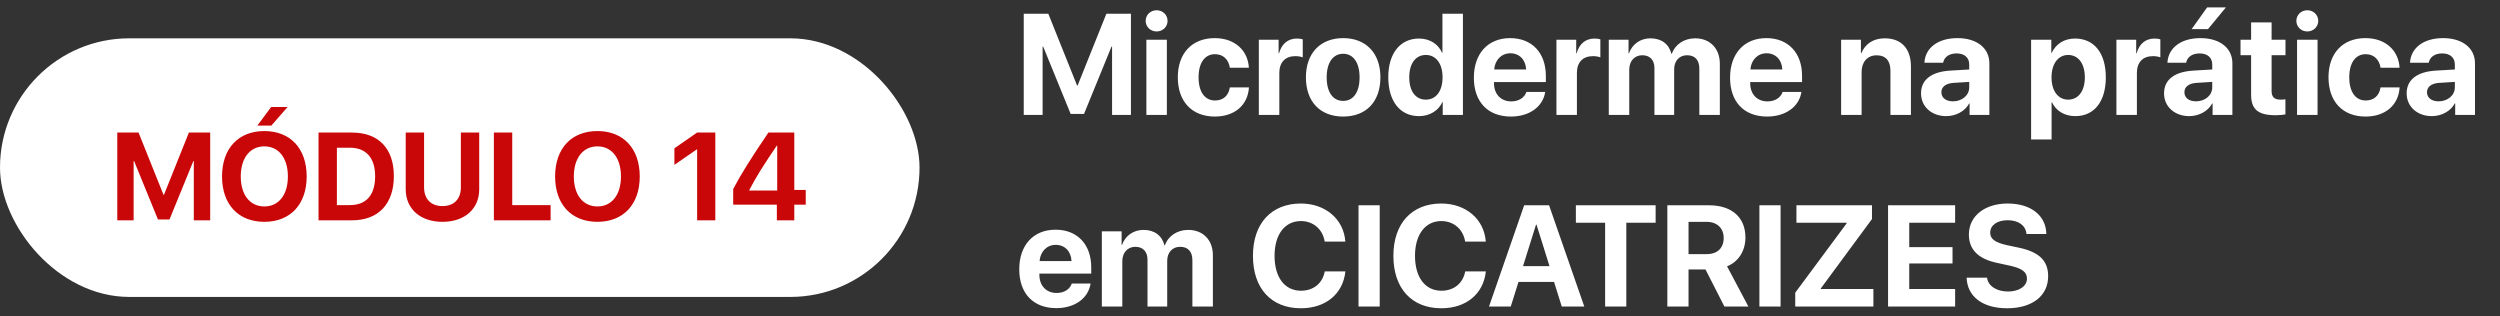 <svg xmlns="http://www.w3.org/2000/svg" width="261" height="33" viewBox="0 0 261 33" fill="none"><rect x="0" y="0" width="261" height="33" fill="#333333" stroke="none"/><path d="M118.07 12H116.1V4.866H116.042L113.17 11.898H111.779L108.908 4.866H108.849V12H106.879V1.431H109.442L112.445 8.924H112.504L115.507 1.431H118.07V12ZM119.682 12V4.148H121.82V12H119.682ZM120.751 3.284C120.106 3.284 119.608 2.793 119.608 2.178C119.608 1.556 120.106 1.072 120.751 1.072C121.396 1.072 121.894 1.556 121.894 2.178C121.894 2.793 121.396 3.284 120.751 3.284ZM130.382 7.071H128.397C128.273 6.243 127.724 5.657 126.845 5.657C125.79 5.657 125.131 6.551 125.131 8.067C125.131 9.612 125.79 10.491 126.852 10.491C127.709 10.491 128.266 9.979 128.397 9.122H130.39C130.28 10.975 128.896 12.168 126.83 12.168C124.464 12.168 122.963 10.63 122.963 8.067C122.963 5.547 124.464 3.98 126.815 3.98C128.939 3.98 130.287 5.291 130.382 7.071ZM131.422 12V4.148H133.488V5.562H133.532C133.81 4.566 134.477 4.024 135.399 4.024C135.648 4.024 135.861 4.061 136.007 4.104V5.987C135.832 5.914 135.539 5.862 135.231 5.862C134.176 5.862 133.561 6.507 133.561 7.613V12H131.422ZM140.226 12.168C137.853 12.168 136.337 10.645 136.337 8.067C136.337 5.525 137.875 3.98 140.226 3.98C142.577 3.98 144.115 5.518 144.115 8.067C144.115 10.652 142.599 12.168 140.226 12.168ZM140.226 10.535C141.273 10.535 141.94 9.649 141.94 8.074C141.94 6.514 141.266 5.613 140.226 5.613C139.186 5.613 138.505 6.514 138.505 8.074C138.505 9.649 139.171 10.535 140.226 10.535ZM148.136 12.124C146.173 12.124 144.936 10.572 144.936 8.06C144.936 5.569 146.181 4.024 148.151 4.024C149.286 4.024 150.165 4.625 150.546 5.496H150.59V1.431H152.729V12H150.619V10.652H150.583C150.202 11.517 149.293 12.124 148.136 12.124ZM148.861 5.738C147.785 5.738 147.125 6.639 147.125 8.074C147.125 9.517 147.785 10.403 148.861 10.403C149.923 10.403 150.604 9.51 150.604 8.074C150.604 6.646 149.923 5.738 148.861 5.738ZM157.68 5.562C156.742 5.562 156.068 6.272 155.995 7.254H159.328C159.284 6.25 158.632 5.562 157.68 5.562ZM159.357 9.598H161.32C161.085 11.136 159.679 12.168 157.738 12.168C155.321 12.168 153.871 10.623 153.871 8.111C153.871 5.606 155.336 3.98 157.658 3.98C159.943 3.98 161.386 5.525 161.386 7.913V8.565H155.973V8.697C155.973 9.817 156.684 10.586 157.775 10.586C158.559 10.586 159.159 10.198 159.357 9.598ZM162.492 12V4.148H164.557V5.562H164.601C164.879 4.566 165.546 4.024 166.469 4.024C166.718 4.024 166.93 4.061 167.077 4.104V5.987C166.901 5.914 166.608 5.862 166.3 5.862C165.246 5.862 164.63 6.507 164.63 7.613V12H162.492ZM167.956 12V4.148H170.021V5.569H170.065C170.395 4.625 171.237 4.002 172.306 4.002C173.441 4.002 174.232 4.588 174.496 5.613H174.54C174.892 4.625 175.829 4.002 176.979 4.002C178.517 4.002 179.55 5.057 179.55 6.639V12H177.411V7.173C177.411 6.265 176.957 5.767 176.129 5.767C175.316 5.767 174.782 6.36 174.782 7.232V12H172.724V7.107C172.724 6.265 172.248 5.767 171.457 5.767C170.644 5.767 170.094 6.382 170.094 7.261V12H167.956ZM184.428 5.562C183.49 5.562 182.816 6.272 182.743 7.254H186.076C186.032 6.25 185.38 5.562 184.428 5.562ZM186.105 9.598H188.068C187.833 11.136 186.427 12.168 184.486 12.168C182.069 12.168 180.619 10.623 180.619 8.111C180.619 5.606 182.084 3.98 184.406 3.98C186.691 3.98 188.134 5.525 188.134 7.913V8.565H182.721V8.697C182.721 9.817 183.432 10.586 184.523 10.586C185.307 10.586 185.907 10.198 186.105 9.598ZM192.213 12V4.148H194.279V5.547H194.323C194.74 4.573 195.568 4.002 196.776 4.002C198.52 4.002 199.501 5.101 199.501 6.939V12H197.362V7.386C197.362 6.36 196.879 5.774 195.919 5.774C194.96 5.774 194.352 6.478 194.352 7.496V12H192.213ZM203.888 10.579C204.818 10.579 205.587 9.971 205.587 9.122V8.55L203.932 8.653C203.134 8.711 202.68 9.07 202.68 9.627C202.68 10.213 203.163 10.579 203.888 10.579ZM203.185 12.124C201.691 12.124 200.556 11.158 200.556 9.744C200.556 8.316 201.654 7.488 203.61 7.371L205.587 7.254V6.734C205.587 6.001 205.075 5.577 204.269 5.577C203.471 5.577 202.965 5.972 202.863 6.551H200.907C200.988 5.027 202.284 3.98 204.364 3.98C206.378 3.98 207.689 5.02 207.689 6.602V12H205.624V10.799H205.58C205.141 11.634 204.167 12.124 203.185 12.124ZM216.632 4.024C218.625 4.024 219.848 5.54 219.848 8.074C219.848 10.601 218.632 12.124 216.669 12.124C215.526 12.124 214.647 11.568 214.23 10.682H214.186V14.563H212.047V4.148H214.157V5.518H214.201C214.625 4.595 215.497 4.024 216.632 4.024ZM215.915 10.403C216.984 10.403 217.658 9.502 217.658 8.074C217.658 6.653 216.984 5.738 215.915 5.738C214.867 5.738 214.179 6.668 214.179 8.074C214.179 9.495 214.867 10.403 215.915 10.403ZM220.954 12V4.148H223.019V5.562H223.063C223.341 4.566 224.008 4.024 224.931 4.024C225.18 4.024 225.392 4.061 225.539 4.104V5.987C225.363 5.914 225.07 5.862 224.762 5.862C223.708 5.862 223.092 6.507 223.092 7.613V12H220.954ZM229.259 10.579C230.189 10.579 230.958 9.971 230.958 9.122V8.55L229.303 8.653C228.505 8.711 228.051 9.07 228.051 9.627C228.051 10.213 228.534 10.579 229.259 10.579ZM228.556 12.124C227.062 12.124 225.927 11.158 225.927 9.744C225.927 8.316 227.025 7.488 228.981 7.371L230.958 7.254V6.734C230.958 6.001 230.446 5.577 229.64 5.577C228.842 5.577 228.336 5.972 228.234 6.551H226.278C226.359 5.027 227.655 3.98 229.735 3.98C231.75 3.98 233.061 5.02 233.061 6.602V12H230.995V10.799H230.951C230.512 11.634 229.538 12.124 228.556 12.124ZM230.512 3.042H228.805L230.424 0.772H232.387L230.512 3.042ZM235.016 2.339H237.155V4.148H238.605V5.76H237.155V9.517C237.155 10.118 237.448 10.403 238.078 10.403C238.268 10.403 238.466 10.389 238.598 10.367V11.941C238.378 11.993 238.012 12.029 237.58 12.029C235.734 12.029 235.016 11.414 235.016 9.883V5.76H233.91V4.148H235.016V2.339ZM239.813 12V4.148H241.952V12H239.813ZM240.883 3.284C240.238 3.284 239.74 2.793 239.74 2.178C239.74 1.556 240.238 1.072 240.883 1.072C241.527 1.072 242.025 1.556 242.025 2.178C242.025 2.793 241.527 3.284 240.883 3.284ZM250.514 7.071H248.529C248.405 6.243 247.855 5.657 246.977 5.657C245.922 5.657 245.263 6.551 245.263 8.067C245.263 9.612 245.922 10.491 246.984 10.491C247.841 10.491 248.397 9.979 248.529 9.122H250.521C250.412 10.975 249.027 12.168 246.962 12.168C244.596 12.168 243.095 10.63 243.095 8.067C243.095 5.547 244.596 3.98 246.947 3.98C249.071 3.98 250.419 5.291 250.514 7.071ZM254.586 10.579C255.517 10.579 256.286 9.971 256.286 9.122V8.55L254.63 8.653C253.832 8.711 253.378 9.07 253.378 9.627C253.378 10.213 253.861 10.579 254.586 10.579ZM253.883 12.124C252.389 12.124 251.254 11.158 251.254 9.744C251.254 8.316 252.353 7.488 254.308 7.371L256.286 7.254V6.734C256.286 6.001 255.773 5.577 254.967 5.577C254.169 5.577 253.664 5.972 253.561 6.551H251.605C251.686 5.027 252.982 3.98 255.062 3.98C257.077 3.98 258.388 5.02 258.388 6.602V12H256.322V10.799H256.278C255.839 11.634 254.865 12.124 253.883 12.124ZM110.219 25.562C109.281 25.562 108.607 26.273 108.534 27.254H111.867C111.823 26.25 111.171 25.562 110.219 25.562ZM111.896 29.598H113.859C113.625 31.136 112.218 32.169 110.277 32.169C107.86 32.169 106.41 30.623 106.41 28.111C106.41 25.606 107.875 23.98 110.197 23.98C112.482 23.98 113.925 25.525 113.925 27.913V28.565H108.512V28.697C108.512 29.817 109.223 30.586 110.314 30.586C111.098 30.586 111.698 30.198 111.896 29.598ZM115.031 32V24.148H117.096V25.569H117.14C117.47 24.625 118.312 24.002 119.381 24.002C120.517 24.002 121.308 24.588 121.571 25.613H121.615C121.967 24.625 122.904 24.002 124.054 24.002C125.592 24.002 126.625 25.057 126.625 26.639V32H124.486V27.173C124.486 26.265 124.032 25.767 123.205 25.767C122.392 25.767 121.857 26.36 121.857 27.232V32H119.799V27.107C119.799 26.265 119.323 25.767 118.532 25.767C117.719 25.767 117.169 26.382 117.169 27.261V32H115.031ZM135.81 32.183C132.733 32.183 130.807 30.125 130.807 26.712C130.807 23.306 132.748 21.248 135.81 21.248C138.351 21.248 140.285 22.859 140.453 25.225H138.3C138.095 23.929 137.099 23.079 135.81 23.079C134.14 23.079 133.063 24.478 133.063 26.705C133.063 28.96 134.125 30.352 135.817 30.352C137.128 30.352 138.073 29.583 138.307 28.331H140.46C140.211 30.689 138.402 32.183 135.81 32.183ZM144.042 32H141.83V21.431H144.042V32ZM150.473 32.183C147.396 32.183 145.47 30.125 145.47 26.712C145.47 23.306 147.411 21.248 150.473 21.248C153.014 21.248 154.948 22.859 155.116 25.225H152.963C152.758 23.929 151.762 23.079 150.473 23.079C148.803 23.079 147.726 24.478 147.726 26.705C147.726 28.96 148.788 30.352 150.48 30.352C151.791 30.352 152.736 29.583 152.97 28.331H155.124C154.875 30.689 153.065 32.183 150.473 32.183ZM163.048 32L162.243 29.436H158.529L157.724 32H155.453L159.123 21.431H161.723L165.399 32H163.048ZM160.36 23.453L159.005 27.781H161.767L160.412 23.453H160.36ZM169.787 32H167.575V23.255H164.521V21.431H172.848V23.255H169.787V32ZM176.283 23.16V26.529H178.188C179.301 26.529 179.953 25.892 179.953 24.844C179.953 23.819 179.264 23.16 178.166 23.16H176.283ZM176.283 28.133V32H174.071V21.431H178.4C180.832 21.431 182.223 22.713 182.223 24.8C182.223 26.155 181.52 27.327 180.304 27.803L182.531 32H180.026L178.056 28.133H176.283ZM185.893 32H183.681V21.431H185.893V32ZM187.423 32V30.557L192.792 23.314V23.255H187.548V21.431H195.436V22.867L190.089 30.118V30.169H195.583V32H187.423ZM204.115 30.169V32H197.113V21.431H204.115V23.255H199.325V25.804H203.844V27.503H199.325V30.169H204.115ZM205.316 28.99H207.448C207.55 29.861 208.458 30.433 209.63 30.433C210.81 30.433 211.615 29.869 211.615 29.092C211.615 28.404 211.11 28.023 209.835 27.737L208.458 27.437C206.51 27.02 205.551 26.031 205.551 24.485C205.551 22.537 207.235 21.248 209.594 21.248C212.055 21.248 213.6 22.515 213.637 24.427H211.564C211.491 23.533 210.707 22.991 209.601 22.991C208.51 22.991 207.777 23.511 207.777 24.295C207.777 24.947 208.29 25.313 209.506 25.591L210.788 25.862C212.904 26.316 213.827 27.225 213.827 28.836C213.827 30.887 212.165 32.183 209.542 32.183C207.001 32.183 205.382 30.975 205.316 28.99Z" fill="white"></path><rect y="4" width="96" height="27" rx="13.5" fill="white"></rect><path d="M21.943 23H20.235V16.817H20.185L17.696 22.911H16.49L14.002 16.817H13.951V23H12.244V13.84H14.465L17.068 20.334H17.119L19.721 13.84H21.943V23ZM27.599 13.682C30.309 13.682 32.017 15.503 32.017 18.423C32.017 21.337 30.309 23.159 27.599 23.159C24.882 23.159 23.181 21.337 23.181 18.423C23.181 15.503 24.882 13.682 27.599 13.682ZM27.599 15.281C26.101 15.281 25.136 16.5 25.136 18.423C25.136 20.34 26.094 21.553 27.599 21.553C29.097 21.553 30.055 20.34 30.055 18.423C30.055 16.5 29.097 15.281 27.599 15.281ZM28.329 13.11H26.869L28.303 11.174H30.023L28.329 13.11ZM33.254 13.84H36.752C39.501 13.84 41.119 15.478 41.119 18.385C41.119 21.293 39.501 23 36.752 23H33.254V13.84ZM35.171 15.421V21.413H36.523C38.237 21.413 39.164 20.372 39.164 18.392C39.164 16.475 38.212 15.421 36.523 15.421H35.171ZM44.274 13.84V19.572C44.274 20.747 44.966 21.515 46.197 21.515C47.422 21.515 48.114 20.747 48.114 19.572V13.84H50.031V19.763C50.031 21.781 48.54 23.159 46.197 23.159C43.849 23.159 42.357 21.781 42.357 19.763V13.84H44.274ZM57.483 21.413V23H51.561V13.84H53.478V21.413H57.483ZM62.371 13.682C65.082 13.682 66.789 15.503 66.789 18.423C66.789 21.337 65.082 23.159 62.371 23.159C59.654 23.159 57.953 21.337 57.953 18.423C57.953 15.503 59.654 13.682 62.371 13.682ZM62.371 15.281C60.873 15.281 59.908 16.5 59.908 18.423C59.908 20.34 60.867 21.553 62.371 21.553C63.869 21.553 64.828 20.34 64.828 18.423C64.828 16.5 63.869 15.281 62.371 15.281ZM72.781 23V15.599H72.743L70.407 17.211V15.484L72.775 13.84H74.679V23H72.781ZM81.103 23V21.369H76.545V19.737C77.345 18.214 78.342 16.608 80.221 13.84H82.925V19.832H84.118V21.369H82.925V23H81.103ZM78.228 19.839V19.89H81.141V15.199H81.103C79.77 17.154 78.97 18.404 78.228 19.839Z" fill="#C90708"></path></svg>